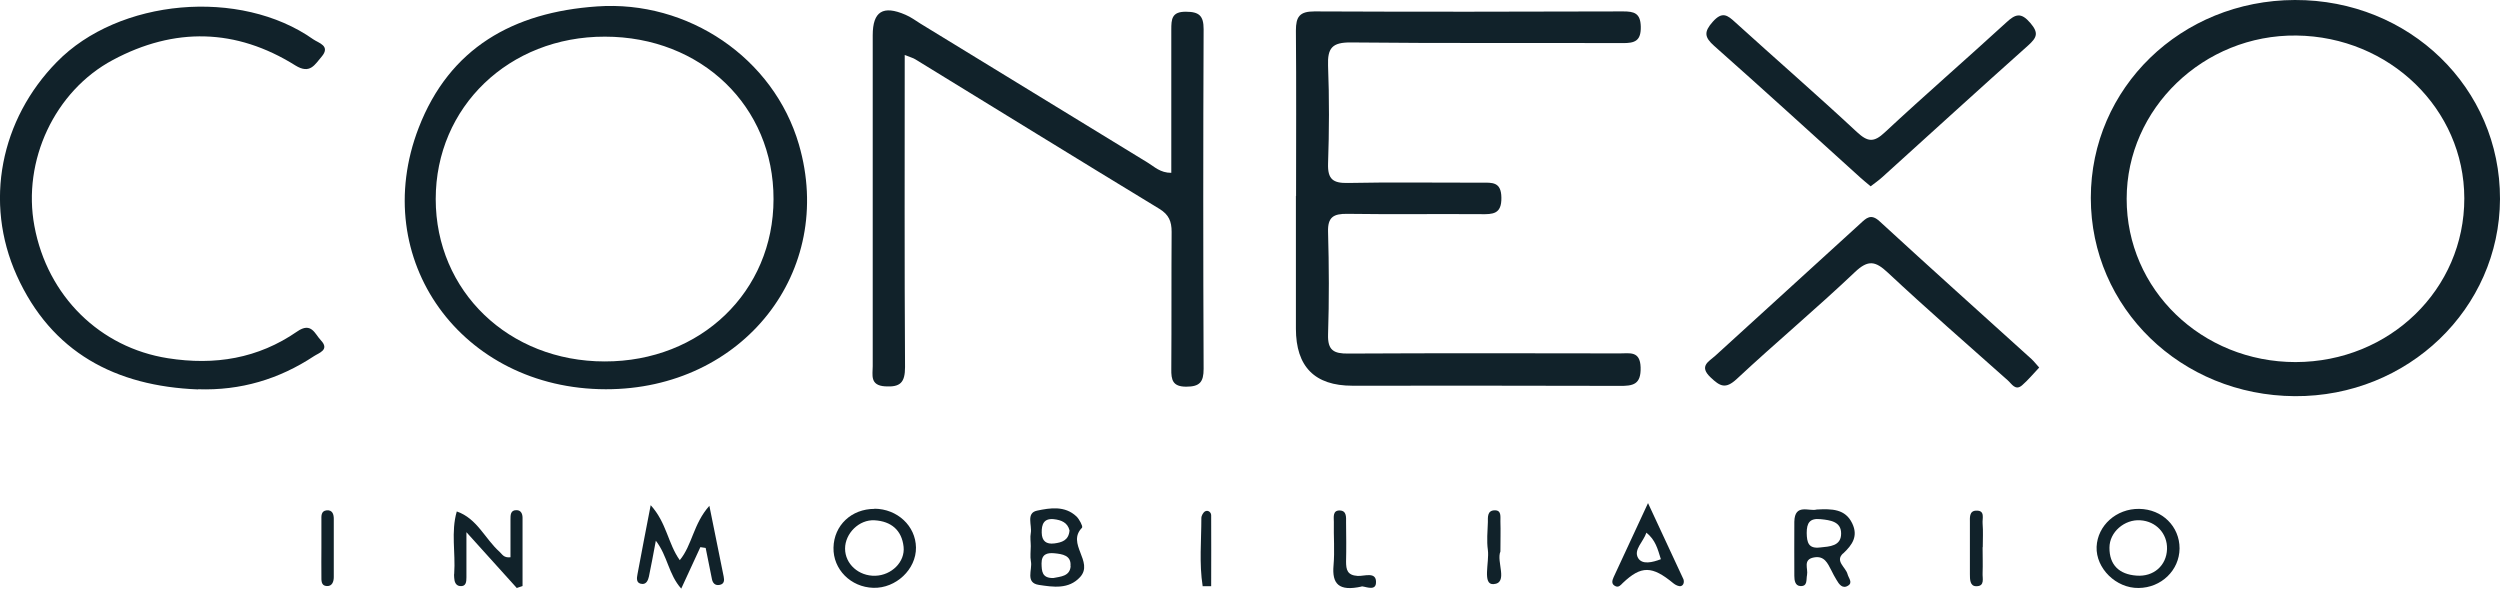 <?xml version="1.0" encoding="UTF-8"?>
<svg id="Capa_1" data-name="Capa 1" xmlns="http://www.w3.org/2000/svg" viewBox="0 0 155.49 36.61">
  <defs>
    <style>
      .cls-1 {
        fill: #11222a;
      }
    </style>
  </defs>
  <path class="cls-1" d="M80.61,12.2c0-3.43,.02-6.86-.01-10.3,0-.86,.23-1.19,1.15-1.19,6.4,.03,12.8,.02,19.2,0,.68,0,1.08,.1,1.1,.94,.02,.89-.36,1.04-1.14,1.03-5.63-.02-11.26,.02-16.89-.04-1.17-.01-1.46,.35-1.42,1.45,.08,2.03,.07,4.06,0,6.09-.03,.97,.31,1.22,1.24,1.2,2.77-.06,5.54-.01,8.31-.02,.66,0,1.22-.06,1.23,.93,.02,1.04-.54,1.04-1.28,1.03-2.77-.02-5.54,.02-8.31-.02-.85-.01-1.22,.2-1.19,1.13,.06,2.12,.07,4.25,0,6.37-.03,.99,.35,1.2,1.26,1.19,5.63-.03,11.26-.02,16.89-.01,.61,0,1.26-.17,1.29,.87,.03,1.06-.46,1.16-1.31,1.15-5.54-.02-11.08-.01-16.62-.01q-3.51,0-3.51-3.55c0-2.75,0-5.51,0-8.26Z"/>
  <path class="cls-1" d="M56.27,3.4c0,6.61-.02,13.02,.02,19.43,0,.96-.29,1.26-1.24,1.2-.96-.06-.77-.71-.77-1.26,0-3.75,0-7.49,0-11.24,0-3.11,0-6.23,0-9.34,0-1.48,.64-1.88,2.04-1.27,.33,.14,.63,.36,.93,.55,4.71,2.88,9.42,5.77,14.14,8.65,.41,.25,.77,.63,1.46,.63,0-2.98,0-5.94,0-8.9,0-.65,.02-1.13,.91-1.12,.82,0,1.1,.25,1.1,1.08-.03,7.04-.03,14.08,0,21.13,0,.81-.23,1.11-1.08,1.11-.85,0-.94-.42-.93-1.1,.02-2.84,0-5.69,.02-8.53,0-.65-.17-1.07-.76-1.43-5.07-3.08-10.12-6.2-15.18-9.3-.14-.09-.32-.13-.66-.27Z"/>
  <path class="cls-1" d="M12.31,24.22c-5.12-.2-9.11-2.3-11.27-7.09C-1.01,12.57,.04,7.42,3.53,3.86,7.38-.09,14.95-.76,19.49,2.45c.33,.23,1.09,.4,.51,1.08-.42,.48-.71,1.11-1.63,.54-3.69-2.31-7.52-2.39-11.35-.34C3.4,5.66,1.38,10,2.14,14.06c.81,4.37,4.09,7.56,8.3,8.22,2.92,.46,5.61,.02,8.04-1.66,.89-.62,1.1,.15,1.48,.55,.56,.59-.13,.78-.43,.98-2.18,1.44-4.57,2.15-7.21,2.06Z"/>
  <path class="cls-1" d="M126.83,22.86c-.38,.4-.69,.78-1.06,1.1-.42,.37-.65-.09-.89-.3-2.5-2.22-5.02-4.42-7.46-6.7-.77-.72-1.22-.83-2.06-.03-2.39,2.27-4.93,4.39-7.34,6.64-.7,.65-1.04,.46-1.63-.1-.74-.7-.11-.98,.29-1.34,3-2.74,6.02-5.48,9.02-8.22,.38-.35,.66-.65,1.21-.14,3.13,2.88,6.29,5.71,9.44,8.56,.16,.15,.29,.32,.48,.53Z"/>
  <path class="cls-1" d="M116.35,11.59c-.24-.2-.45-.37-.65-.55-3.02-2.73-6.03-5.48-9.08-8.18-.62-.55-.65-.88-.09-1.51,.59-.66,.91-.41,1.4,.04,2.51,2.28,5.08,4.51,7.56,6.82,.67,.62,1.05,.67,1.74,.02,2.48-2.31,5.05-4.54,7.55-6.83,.57-.53,.92-.65,1.5,.03,.53,.62,.41,.9-.13,1.39-3.04,2.71-6.05,5.46-9.07,8.19-.23,.21-.49,.39-.75,.59Z"/>
  <path class="cls-1" d="M43.56,34.03c-.37,.8-.74,1.6-1.19,2.58-.8-.9-.84-2.02-1.58-2.98-.16,.87-.29,1.55-.43,2.23-.05,.22-.15,.47-.41,.46-.4-.02-.35-.36-.3-.61,.25-1.36,.52-2.72,.82-4.29,1,1.1,1.07,2.39,1.81,3.42,.78-.95,.84-2.26,1.84-3.38,.33,1.63,.61,3.01,.89,4.4,.05,.23,.04,.47-.26,.52-.27,.05-.42-.11-.47-.36-.13-.64-.26-1.29-.39-1.94-.11-.02-.22-.03-.33-.05Z"/>
  <path class="cls-1" d="M32.15,36.58c-.95-1.05-1.9-2.1-3.14-3.48,0,1.18,0,1.99,0,2.81,0,.27-.02,.59-.41,.54-.25-.03-.34-.26-.35-.51,0-.09-.02-.18,0-.27,.09-1.29-.21-2.59,.16-3.86,1.27,.44,1.75,1.7,2.66,2.51,.16,.14,.25,.39,.68,.34,0-.77,0-1.56,0-2.35,0-.26-.01-.59,.38-.58,.27,0,.37,.23,.37,.47,0,1.42,0,2.83,0,4.25-.11,.04-.22,.08-.33,.11Z"/>
  <path class="cls-1" d="M84.69,36.48c-1.43,.32-1.85-.17-1.75-1.31,.08-.9,0-1.81,.02-2.71,0-.29-.09-.73,.38-.71,.43,.02,.38,.44,.38,.74,.01,.81,.02,1.63,0,2.44,0,.51,.08,.85,.72,.89,.41,.03,1.2-.31,1.14,.45-.04,.55-.79,.14-.91,.21Z"/>
  <path class="cls-1" d="M19.99,34.11c0-.58,0-1.16,0-1.75,0-.25-.04-.58,.33-.62,.36-.03,.44,.25,.44,.53,0,1.21,0,2.42,0,3.62,0,.28-.1,.58-.43,.56-.37-.01-.34-.36-.34-.61-.01-.58,0-1.16,0-1.75Z"/>
  <path class="cls-1" d="M93.32,34.3c-.27,.62,.51,1.97-.43,2.03-.71,.05-.25-1.36-.35-2.12-.08-.57-.02-1.16,0-1.74,0-.3-.04-.7,.39-.73,.48-.03,.38,.41,.39,.69,.02,.58,0,1.16,0,1.86Z"/>
  <path class="cls-1" d="M123.31,34.03c0,.54,.02,1.07,0,1.61-.02,.32,.16,.83-.4,.82-.39,0-.39-.43-.39-.74,0-1.07,0-2.15,0-3.22,0-.3-.05-.72,.38-.74,.59-.03,.38,.49,.41,.8,.04,.49,.01,.98,.01,1.48Z"/>
  <path class="cls-1" d="M74.8,36.45c-.22-1.4-.08-2.82-.08-4.23,0-.15,.12-.36,.24-.42,.18-.09,.37,.06,.37,.25,.01,1.47,0,2.94,0,4.41-.18,0-.36,0-.54,0Z"/>
  <path class="cls-1" d="M142.73,0c-7.08,.02-12.69,5.47-12.69,12.31,0,6.84,5.61,12.29,12.69,12.33,7.03,.04,12.73-5.44,12.76-12.26C155.51,5.47,149.86-.02,142.73,0Zm.05,22.52c-5.84,0-10.52-4.51-10.51-10.16,0-5.61,4.79-10.22,10.56-10.15,5.79,.07,10.43,4.57,10.44,10.12,.01,5.66-4.64,10.18-10.49,10.19Z"/>
  <path class="cls-1" d="M49.69,8.99C48.12,3.6,42.79,0,37.13,.4c-5.21,.36-9.17,2.58-11.09,7.55-3.16,8.19,2.67,16.25,11.64,16.26,8.52,.01,14.31-7.32,12.01-15.22Zm-12.08,13.49c-5.97,0-10.51-4.37-10.51-10.1,0-5.73,4.56-10.11,10.52-10.1,6,0,10.5,4.33,10.49,10.1,0,5.76-4.53,10.11-10.5,10.1Z"/>
  <path class="cls-1" d="M114.63,34.43c.59-.55,.95-1.09,.57-1.88-.43-.9-1.26-.91-2.21-.86-.44,.14-1.37-.41-1.39,.76-.01,1.12,0,2.25,0,3.37,0,.28,.05,.61,.37,.63,.47,.03,.36-.4,.42-.69,.08-.39-.28-.96,.43-1.09,.65-.12,.85,.36,1.08,.8,.1,.2,.2,.4,.32,.59,.16,.28,.38,.59,.73,.36,.3-.19,.02-.47-.04-.71-.11-.43-.8-.81-.28-1.29Zm-1.43-.38c-.72,.09-.82-.31-.83-.9,0-.63,.19-.93,.86-.86,.61,.06,1.29,.15,1.28,.9,0,.78-.72,.8-1.3,.86Z"/>
  <path class="cls-1" d="M133.05,31.65c-1.42-.02-2.59,1.03-2.65,2.36-.05,1.34,1.21,2.58,2.61,2.56,1.41-.01,2.54-1.1,2.55-2.46,0-1.37-1.08-2.44-2.51-2.46Zm-.18,4.15c-1.06-.08-1.68-.66-1.67-1.74,0-.97,.94-1.77,1.92-1.7,.98,.06,1.69,.83,1.66,1.79-.03,1.02-.83,1.74-1.91,1.65Z"/>
  <path class="cls-1" d="M54.39,31.65c-1.43,0-2.52,1.02-2.55,2.41-.03,1.35,1.07,2.46,2.48,2.5,1.4,.04,2.67-1.15,2.65-2.51-.02-1.34-1.16-2.4-2.58-2.41Zm.05,4.16c-1.03,.03-1.88-.73-1.88-1.69,0-.94,.87-1.82,1.84-1.76,1.02,.06,1.69,.61,1.8,1.65,.1,.94-.75,1.77-1.76,1.8Z"/>
  <path class="cls-1" d="M67.3,32.8c.06-.06-.17-.51-.35-.68-.72-.68-1.64-.53-2.45-.36-.7,.15-.3,.91-.39,1.4-.05,.26,0,.54,0,.81,0,.32-.05,.64,.01,.95,.1,.52-.37,1.33,.5,1.46,.87,.13,1.85,.29,2.56-.49,.87-.96-.88-2.08,.13-3.08Zm-1.77-.51c.48,.05,.87,.21,.99,.7-.05,.63-.49,.75-.95,.81-.49,.06-.77-.14-.78-.67-.01-.52,.13-.9,.75-.84Zm1.06,2.93c-.05,.63-.64,.64-1.07,.73-.72,.02-.73-.43-.74-.91,0-.57,.34-.67,.79-.63,.51,.05,1.07,.13,1.01,.8Z"/>
  <path class="cls-1" d="M104.69,36c-.67-1.45-1.34-2.89-2.19-4.71-.83,1.79-1.49,3.2-2.14,4.61-.1,.22-.15,.44,.12,.56,.2,.09,.32-.07,.45-.2,1.15-1.09,1.82-1.08,3.15,.02,.12,.1,.34,.21,.47,.17,.17-.05,.22-.27,.14-.46Zm-2.81-1.3c-.29-.51,.33-1,.52-1.57,.57,.46,.7,1.01,.9,1.65-.52,.2-1.17,.36-1.42-.08Z"/>
</svg>